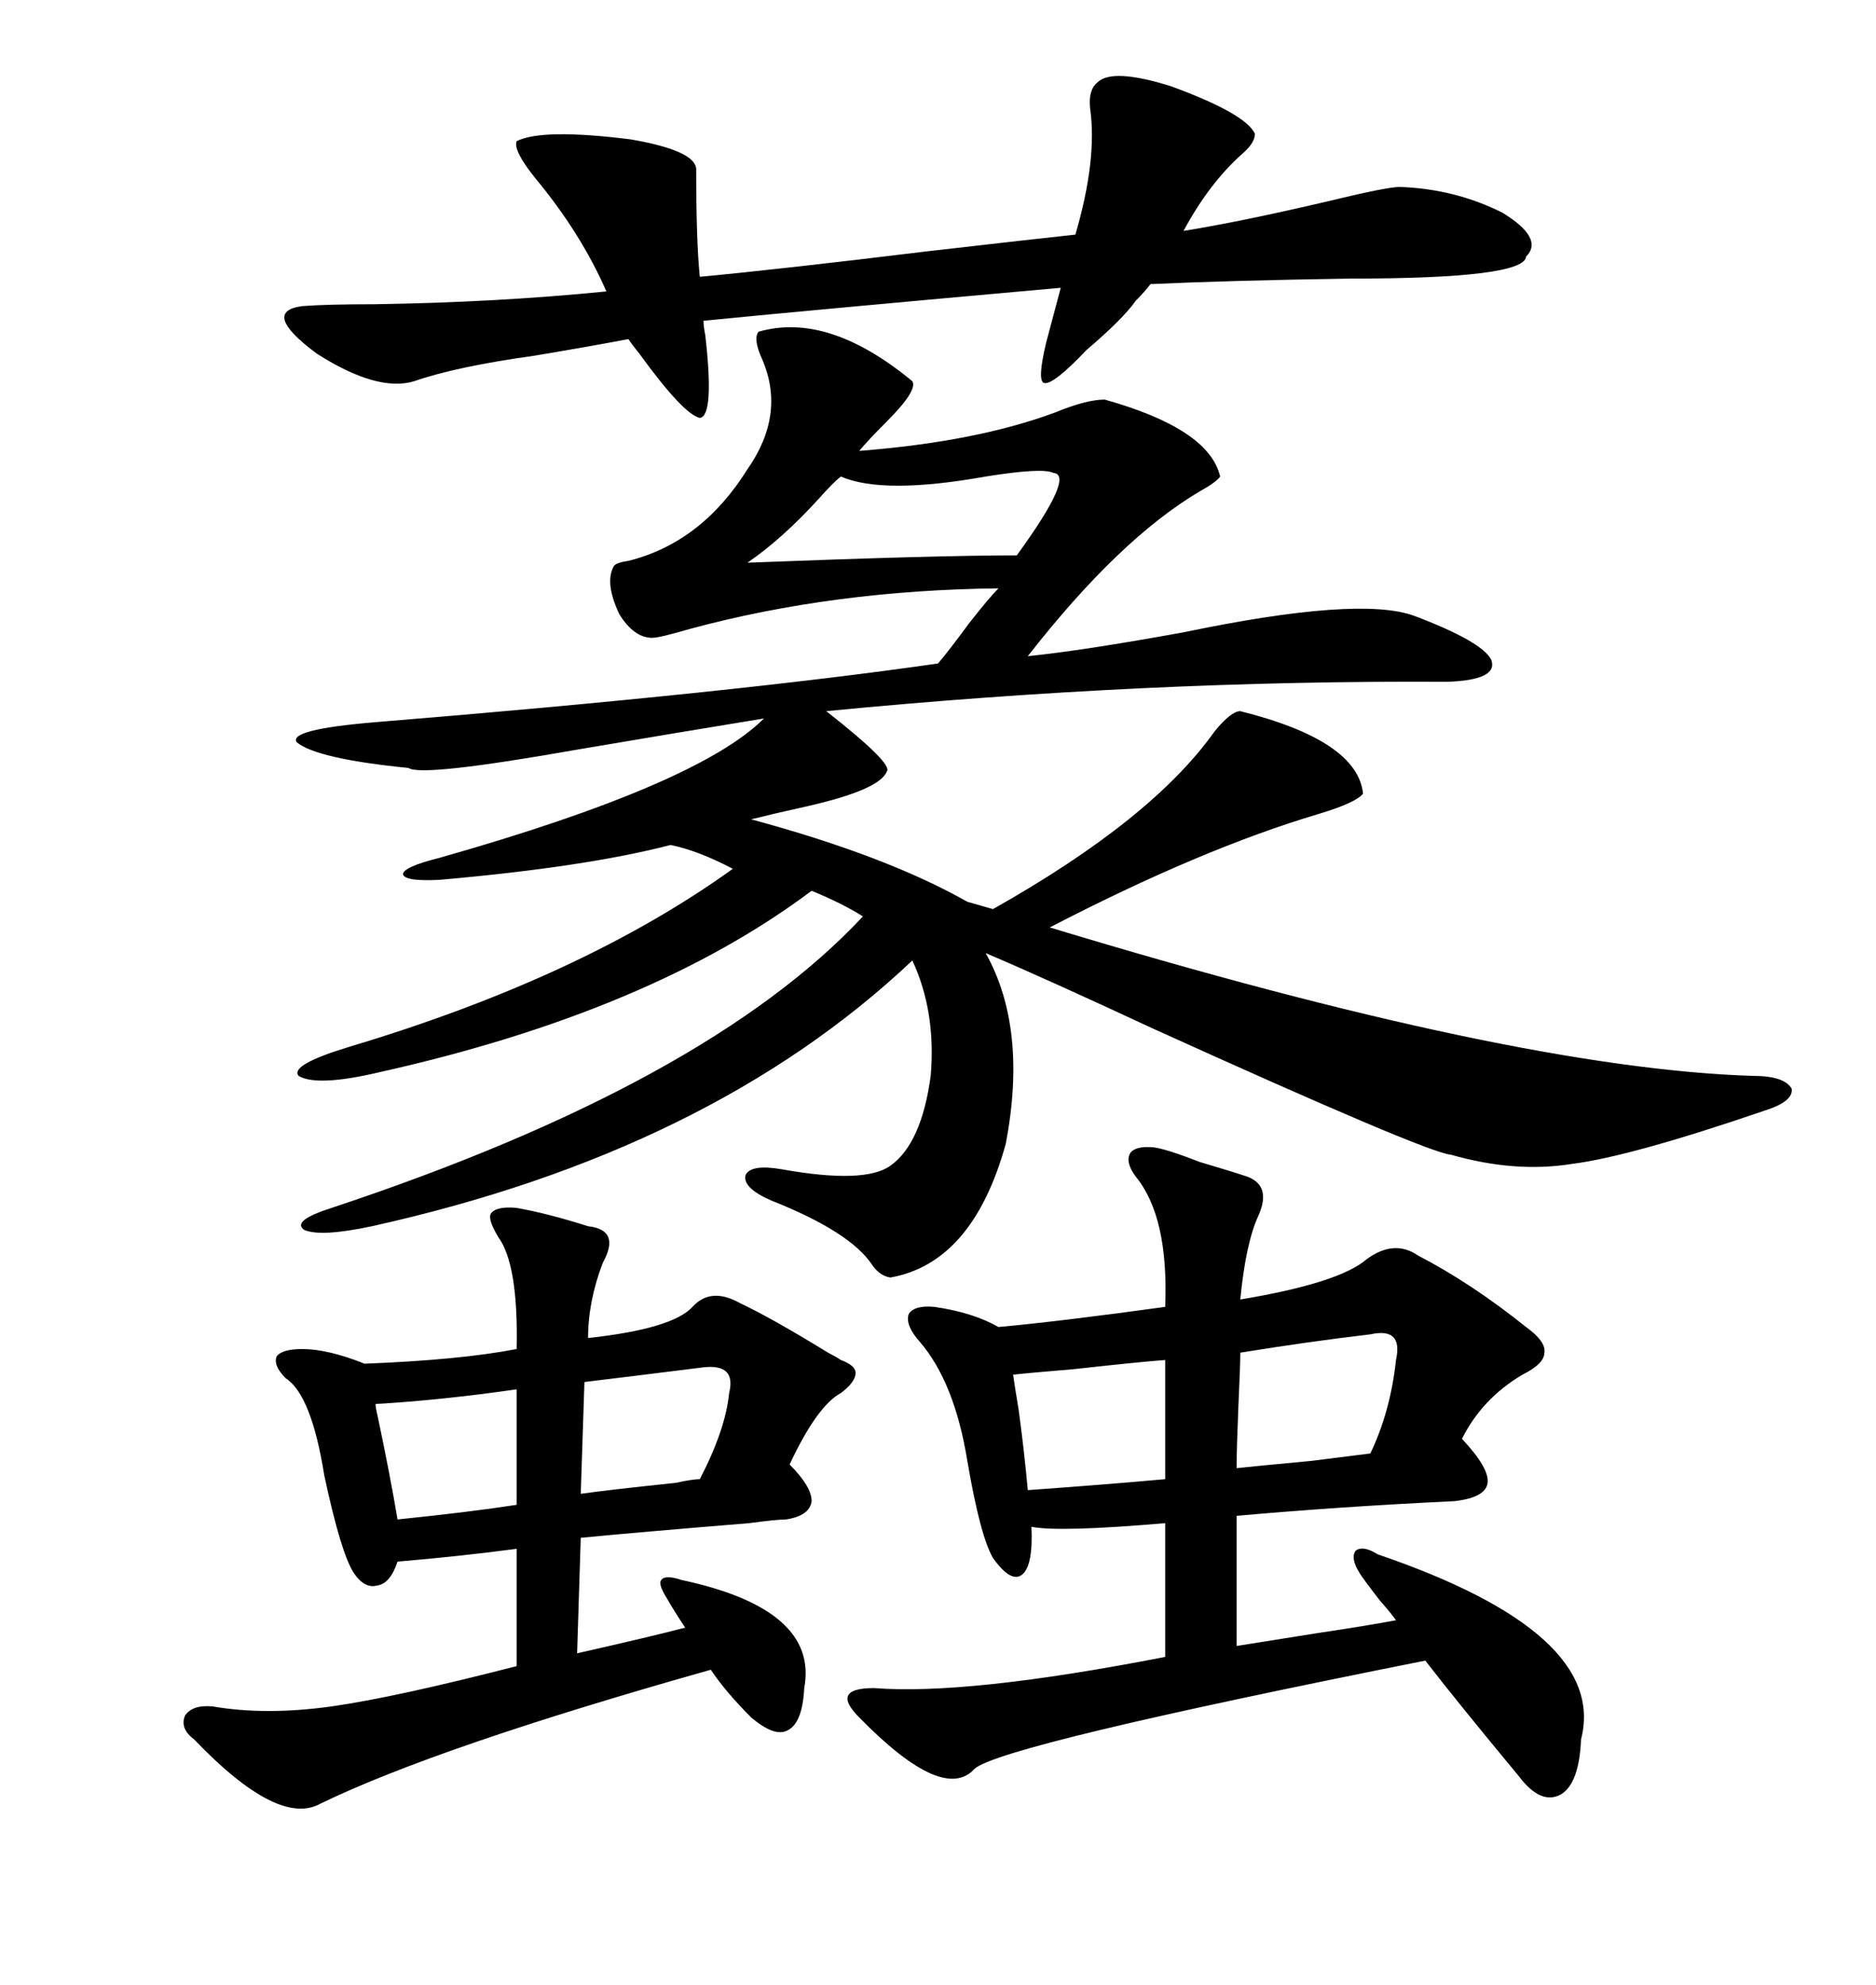 <svg xmlns="http://www.w3.org/2000/svg" xmlns:xlink="http://www.w3.org/1999/xlink" width="300" height="317.285"><path d="M145.90 60.94L145.90 60.94Q146.78 62.40 141.80 67.38L141.80 67.38Q138.87 70.31 137.40 72.07L137.40 72.07Q156.15 70.61 168.75 65.92L168.75 65.92Q173.73 63.87 176.66 63.87L176.66 63.87Q193.36 68.55 195.12 76.17L195.12 76.17Q194.53 77.05 191.89 78.52L191.89 78.52Q179.00 86.13 164.36 104.88L164.36 104.88Q173.14 104.00 189.26 101.07L189.26 101.07Q217.38 95.21 226.17 98.44L226.17 98.44Q237.01 102.54 238.48 105.47L238.48 105.47Q239.65 108.69 231.45 108.98L231.45 108.98Q183.40 108.69 132.13 113.67L132.13 113.67Q142.97 122.17 141.80 123.34L141.80 123.34Q140.63 126.27 128.91 128.91L128.91 128.91Q123.63 130.08 120.12 130.96L120.12 130.96Q141.80 136.82 154.69 144.14L154.69 144.14L158.79 145.31Q184.28 130.96 194.24 116.89L194.24 116.89Q196.88 113.67 198.34 113.67L198.34 113.67Q217.09 118.36 217.97 126.86L217.97 126.86Q216.80 128.32 210.94 130.08L210.94 130.08Q192.19 135.64 167.87 148.24L167.87 148.24Q242.29 170.80 280.37 171.97L280.37 171.97Q285.35 171.97 286.52 174.02L286.52 174.02Q286.82 176.07 282.13 177.54L282.13 177.54Q260.74 184.86 251.37 186.04L251.37 186.04Q242.29 187.50 232.03 184.57L232.03 184.57Q228.22 184.28 184.28 164.36L184.28 164.36Q167.29 156.45 157.62 152.34L157.62 152.34Q164.36 164.36 160.84 182.81L160.84 182.81Q155.57 201.86 142.38 204.20L142.38 204.20Q140.63 203.91 139.45 202.15L139.45 202.15Q135.94 196.88 123.34 191.89L123.34 191.89Q118.65 189.84 119.24 187.79L119.24 187.79Q120.12 186.04 125.10 186.91L125.10 186.91Q138.28 189.26 142.38 186.33L142.38 186.33Q147.36 182.81 148.83 171.97L148.83 171.97Q149.71 161.72 145.90 153.52L145.90 153.52Q113.67 183.98 59.47 196.00L59.47 196.00Q51.27 197.75 48.63 196.58L48.63 196.58Q46.58 195.12 53.03 193.07L53.03 193.07Q113.09 173.14 137.99 146.48L137.99 146.48Q134.77 144.43 129.79 142.38L129.79 142.38Q104.00 161.72 60.64 171.39L60.64 171.39Q50.68 173.73 47.75 171.97L47.75 171.97Q46.29 170.21 55.96 167.29L55.96 167.29Q93.16 156.15 117.19 138.87L117.19 138.87Q111.62 135.94 107.23 135.06L107.23 135.06Q93.75 138.57 70.31 140.63L70.31 140.63Q64.75 140.92 64.45 139.75L64.45 139.75Q64.45 138.57 70.31 137.11L70.31 137.11Q111.62 125.39 122.17 114.84L122.17 114.84Q109.57 116.89 92.29 119.82L92.29 119.82Q67.38 124.22 65.33 122.75L65.33 122.75Q50.68 121.29 47.46 118.65L47.46 118.65Q46.00 116.60 60.06 115.43L60.06 115.43Q117.48 110.74 150 106.05L150 106.05Q151.76 104.00 154.98 99.61L154.98 99.61Q158.20 95.51 159.67 94.04L159.67 94.04Q133.30 94.34 110.45 100.49L110.45 100.49Q105.47 101.95 104.30 101.95L104.30 101.95Q101.37 101.95 99.02 98.14L99.02 98.14Q96.68 93.16 98.14 90.53L98.14 90.53Q98.44 89.94 100.49 89.65L100.49 89.65Q112.21 86.72 119.53 75L119.53 75Q125.68 66.21 121.88 57.42L121.88 57.42Q120.41 54.20 121.29 53.03L121.29 53.03Q132.42 49.80 145.90 60.94ZM184.57 183.40L184.57 183.40Q186.62 183.69 191.89 185.74L191.89 185.74Q196.88 187.21 199.51 188.09L199.51 188.09Q203.32 189.55 201.27 194.24L201.27 194.24Q199.22 198.63 198.34 207.71L198.34 207.71Q214.16 205.08 218.55 201.27L218.55 201.27Q222.95 198.05 226.76 200.68L226.76 200.68Q235.25 205.08 244.04 212.11L244.04 212.11Q247.27 214.45 246.97 216.21L246.97 216.21Q246.97 217.97 243.46 219.73L243.46 219.73Q237.01 223.54 233.79 229.98L233.79 229.98Q238.18 234.67 237.89 237.01L237.89 237.01Q237.60 239.36 232.62 239.94L232.62 239.94Q214.16 240.82 197.75 242.29L197.75 242.29L197.75 263.09Q201.56 262.50 210.64 261.04L210.64 261.04Q218.55 259.86 223.24 258.98L223.24 258.98Q222.66 258.11 220.61 255.76L220.61 255.76Q217.68 251.95 217.38 251.37L217.38 251.37Q215.92 249.02 216.80 247.85L216.80 247.85Q217.97 246.97 220.31 248.44L220.31 248.44Q257.23 261.04 252.83 278.03L252.83 278.03Q252.54 285.06 249.61 286.82L249.61 286.82Q246.39 288.57 242.87 283.89L242.87 283.89Q232.91 271.88 227.93 265.43L227.93 265.43Q160.25 278.91 155.86 282.71L155.86 282.71Q150.88 288.28 137.40 274.51L137.40 274.51Q135.06 272.17 135.64 271.00L135.64 271.00Q136.23 269.82 139.75 269.82L139.75 269.82Q154.69 271.00 186.33 264.84L186.33 264.84L186.33 243.46Q169.34 244.92 164.94 244.04L164.94 244.04Q165.23 250.20 163.48 251.66L163.48 251.66Q161.72 253.13 158.79 249.02L158.79 249.02Q156.74 245.51 154.69 233.50L154.69 233.50Q152.64 220.90 147.07 214.45L147.07 214.45Q144.73 211.82 145.31 210.06L145.31 210.06Q146.19 208.59 149.41 208.89L149.41 208.89Q155.57 209.77 159.67 212.11L159.67 212.11Q169.34 211.23 186.33 208.89L186.33 208.89Q186.91 194.53 181.64 188.09L181.64 188.09Q179.88 185.74 180.76 184.28L180.76 184.28Q181.64 183.11 184.57 183.40ZM82.62 193.07L82.62 193.07Q87.60 193.95 94.04 196.00L94.04 196.00Q99.32 196.58 96.39 201.86L96.39 201.86Q94.04 208.01 94.04 213.87L94.04 213.87Q107.52 212.40 110.74 208.89L110.74 208.89Q113.67 205.66 118.36 208.30L118.36 208.30Q123.34 210.64 132.42 216.21L132.42 216.21Q133.59 216.80 134.47 217.38L134.47 217.38Q136.82 218.26 136.82 219.43L136.82 219.43Q136.82 220.90 134.47 222.66L134.47 222.66Q130.66 224.71 126.27 234.08L126.27 234.08Q129.79 237.60 129.79 239.94L129.79 239.94Q129.49 242.29 125.68 242.87L125.68 242.87Q124.22 242.87 119.82 243.46L119.82 243.46Q101.95 244.92 92.87 245.80L92.87 245.80L92.29 264.26Q104.00 261.62 109.57 260.16L109.57 260.16Q107.81 257.52 106.64 255.47L106.64 255.47Q105.18 253.13 105.76 252.54L105.76 252.54Q106.35 251.66 108.98 252.54L108.98 252.54Q130.96 257.23 128.61 269.82L128.61 269.82Q128.32 275.39 125.98 276.56L125.98 276.56Q123.93 277.73 120.12 274.51L120.12 274.51Q116.02 270.41 113.67 266.89L113.67 266.89Q70.02 279.20 51.27 288.28L51.27 288.28Q44.53 292.09 31.05 278.03L31.05 278.03Q28.71 276.27 29.59 274.22L29.59 274.22Q30.76 272.46 33.98 272.75L33.98 272.75Q42.48 274.22 53.03 272.75L53.03 272.75Q63.28 271.29 82.62 266.31L82.62 266.31L82.62 247.56Q73.83 248.73 63.57 249.61L63.57 249.61Q62.40 253.13 60.35 253.42L60.35 253.42Q58.30 254.00 56.54 251.37L56.54 251.37Q54.49 248.14 51.86 235.84L51.86 235.84Q49.80 222.95 45.70 220.31L45.70 220.31Q43.65 218.26 44.24 216.80L44.24 216.80Q45.12 215.63 48.34 215.63L48.34 215.63Q52.44 215.63 58.30 217.97L58.30 217.97Q73.54 217.38 82.62 215.63L82.62 215.63Q82.91 202.15 79.69 197.75L79.69 197.75Q77.93 194.82 78.52 193.95L78.52 193.95Q79.39 192.77 82.62 193.07ZM200.68 21.39L200.68 21.39Q200.68 22.85 198.63 24.61L198.63 24.61Q193.36 29.30 189.26 36.91L189.26 36.91Q198.34 35.45 212.11 32.23L212.11 32.23Q221.78 29.88 223.83 29.88L223.83 29.88Q232.62 30.18 240.23 33.98L240.23 33.98Q246.97 38.09 244.04 41.02L244.04 41.02Q243.75 44.53 215.92 44.53L215.92 44.53Q196.88 44.82 183.98 45.41L183.98 45.41Q183.11 46.58 181.64 48.05L181.64 48.05Q179.59 50.98 173.73 55.96L173.73 55.96Q168.46 61.52 166.99 61.23L166.99 61.23Q165.82 60.94 167.29 54.79L167.29 54.79Q168.46 50.39 169.63 46.00L169.63 46.00Q130.37 49.51 112.50 51.27L112.50 51.27Q112.50 52.15 112.79 53.61L112.79 53.61Q114.26 66.50 111.91 66.80L111.91 66.80Q109.28 66.21 102.25 56.54L102.25 56.54Q101.07 55.08 100.49 54.20L100.49 54.20Q94.34 55.37 85.55 56.84L85.55 56.84Q72.95 58.59 66.21 60.94L66.21 60.94Q60.35 62.70 50.68 56.54L50.68 56.54Q41.60 49.80 48.34 48.93L48.34 48.93Q52.15 48.63 59.77 48.63L59.77 48.63Q79.39 48.34 96.97 46.58L96.97 46.58Q92.87 37.21 85.55 28.42L85.55 28.42Q82.03 24.02 82.62 22.56L82.62 22.56Q86.72 20.51 100.78 22.27L100.78 22.27Q111.04 24.02 111.33 26.95L111.33 26.95Q111.33 38.67 111.91 44.24L111.91 44.24Q124.51 43.07 148.54 40.14L148.54 40.14Q166.41 38.09 171.97 37.50L171.97 37.50Q175.49 25.49 174.32 17.29L174.32 17.29Q174.02 14.36 175.49 13.18L175.49 13.18Q177.83 10.84 187.21 13.77L187.21 13.77Q199.22 18.16 200.68 21.39ZM134.47 76.17L134.47 76.17Q133.30 77.05 130.96 79.69L130.96 79.69Q125.10 86.13 119.53 89.94L119.53 89.94Q149.71 88.77 162.60 88.77L162.60 88.77Q171.97 75.88 168.46 75.59L168.46 75.59Q166.70 74.71 157.62 76.17L157.62 76.17Q141.21 79.10 134.47 76.17ZM219.14 213.28L219.14 213.28Q209.18 214.45 198.34 216.21L198.34 216.21Q198.34 218.26 198.05 224.41L198.05 224.41Q197.75 231.74 197.75 234.67L197.75 234.67Q200.39 234.38 209.77 233.50L209.77 233.50Q216.80 232.62 219.14 232.32L219.14 232.32Q222.36 225.59 223.24 217.38L223.24 217.38Q224.41 212.11 219.14 213.28ZM186.33 236.43L186.33 217.38Q182.23 217.68 171.68 218.85L171.68 218.85Q164.65 219.43 162.01 219.73L162.01 219.73Q162.30 221.78 162.89 225.29L162.89 225.29Q163.77 231.74 164.36 238.18L164.36 238.18Q176.66 237.30 186.33 236.43L186.33 236.43ZM112.50 218.55L112.50 218.55Q100.78 220.02 93.46 220.90L93.46 220.90L92.87 238.77Q96.97 238.18 108.11 237.01L108.11 237.01Q110.74 236.43 111.91 236.43L111.91 236.43Q116.02 228.52 116.60 222.66L116.60 222.66Q117.77 217.97 112.50 218.55ZM82.62 240.53L82.62 222.07Q70.31 223.83 60.06 224.41L60.06 224.41Q60.06 225 60.35 226.17L60.35 226.17Q62.40 235.84 63.57 242.87L63.57 242.87Q75 241.70 82.62 240.53L82.62 240.53Z"/></svg>